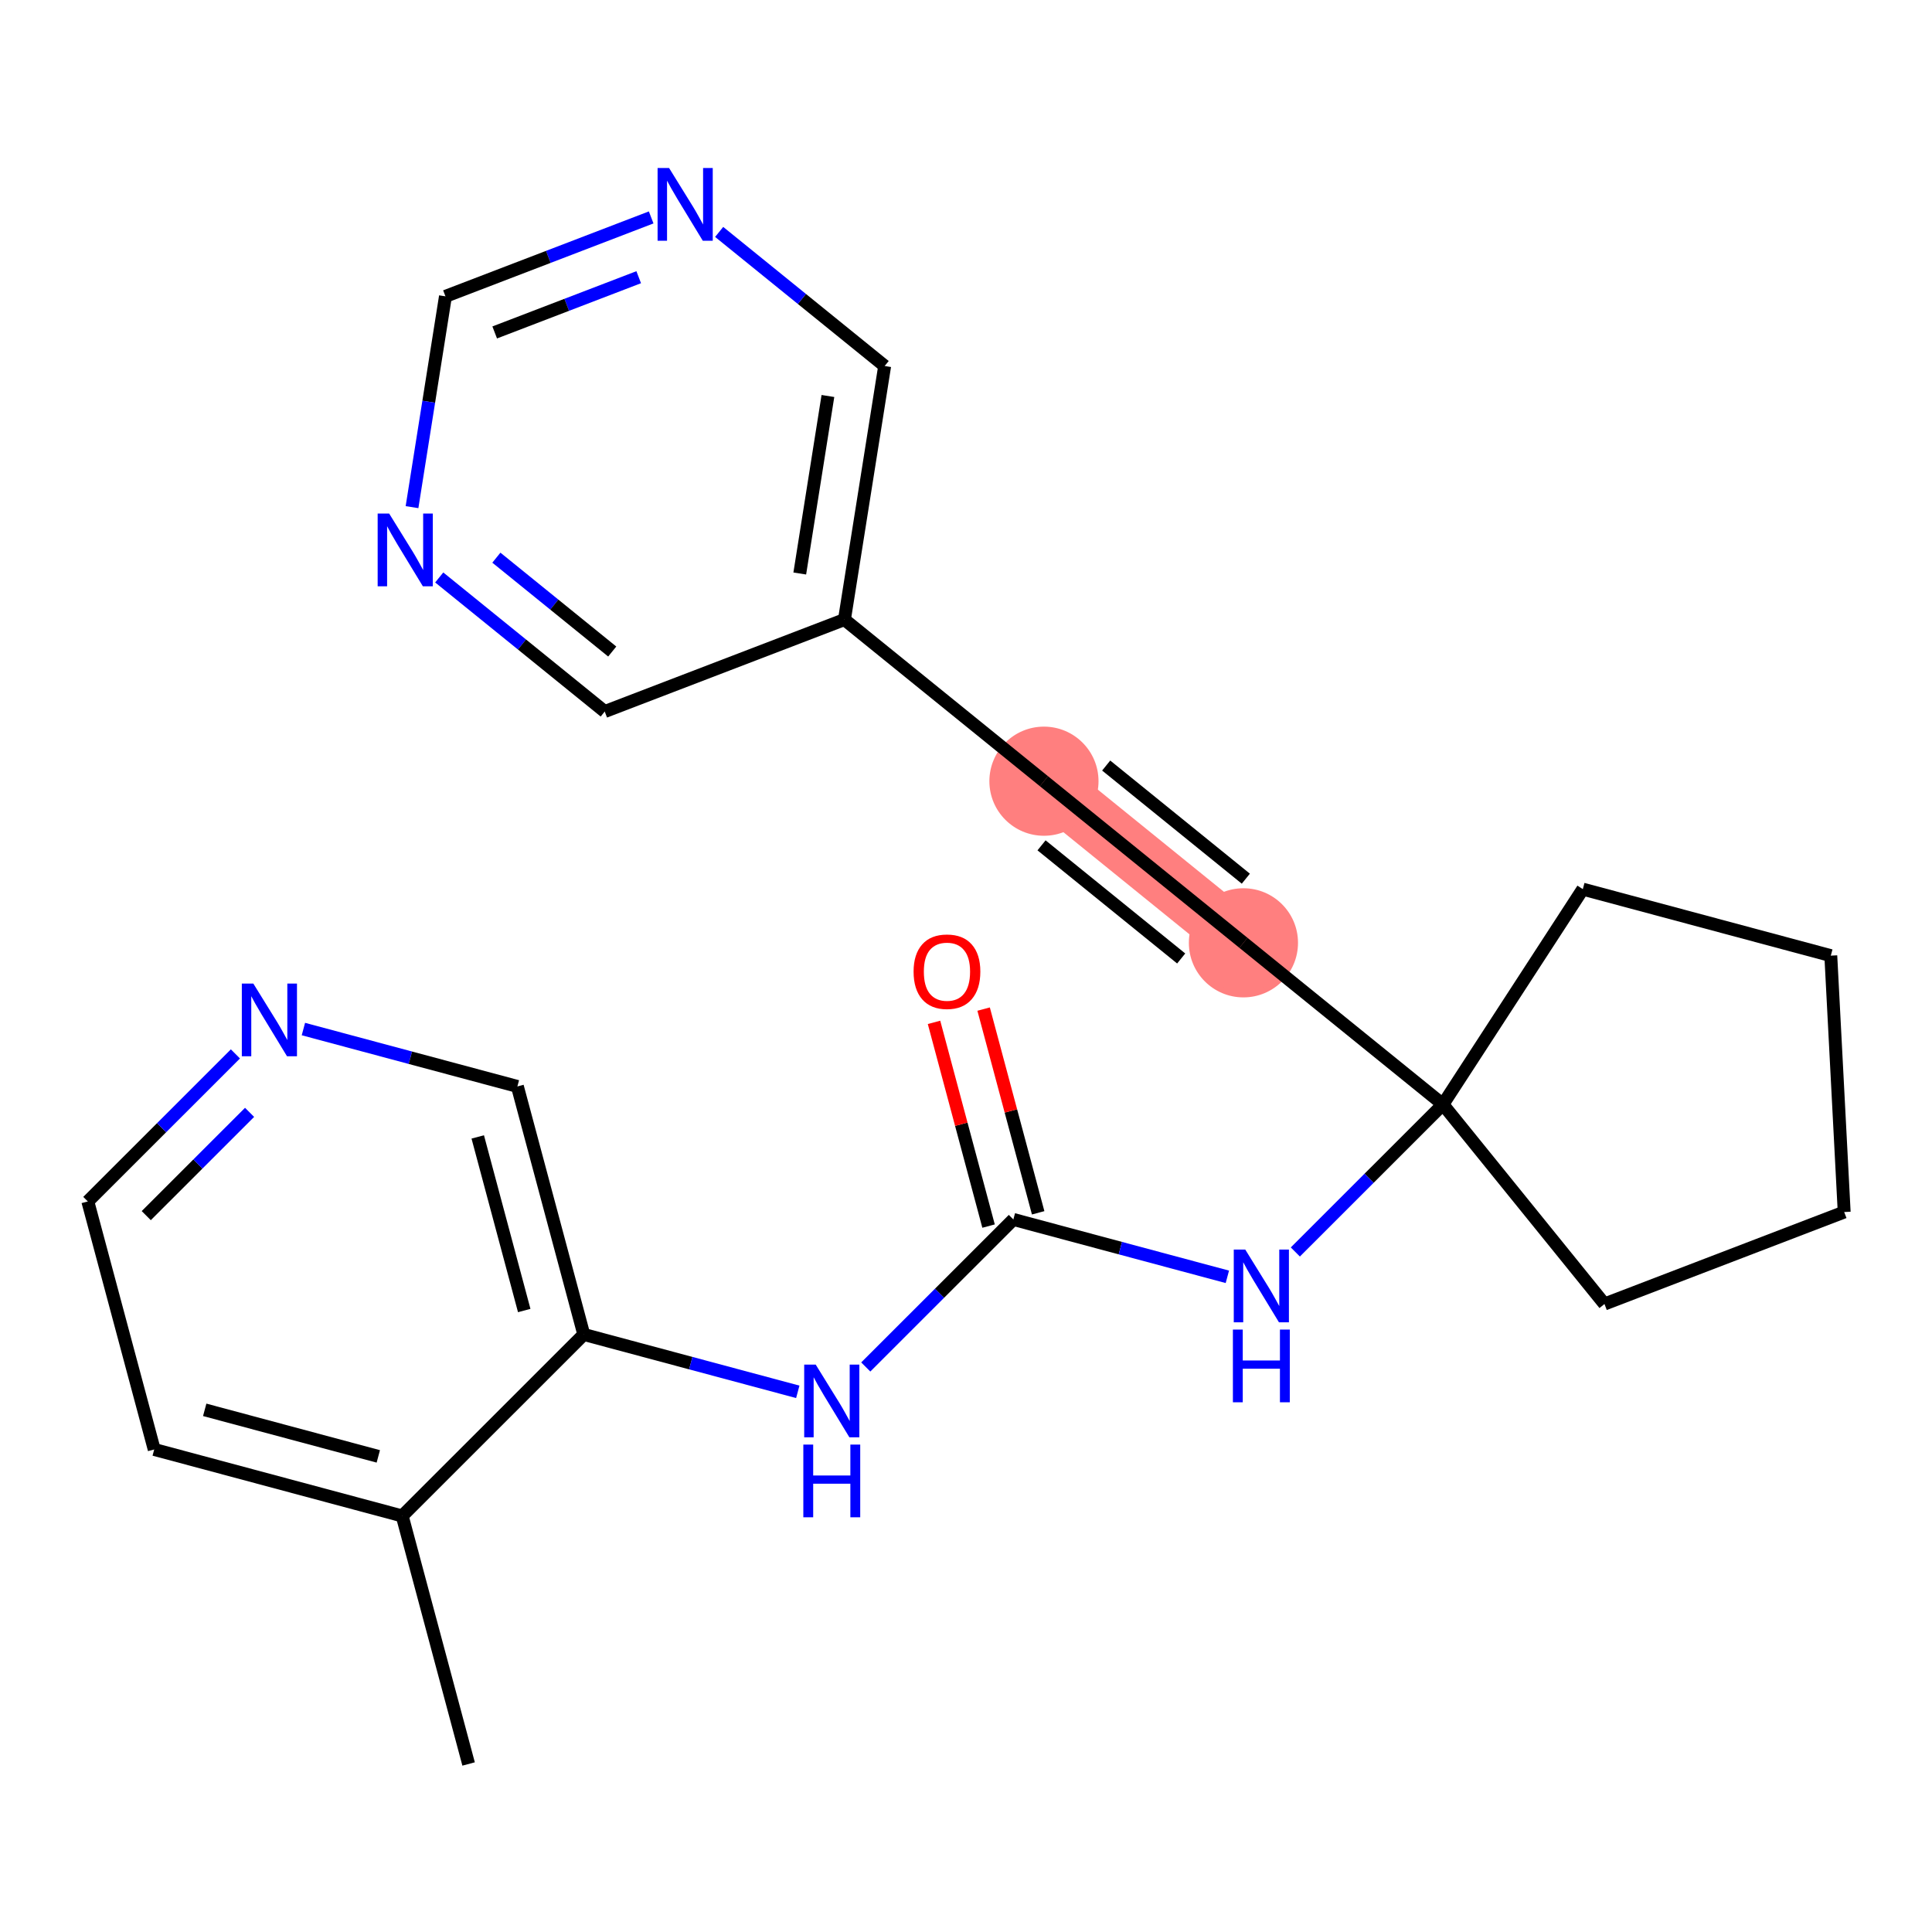 <?xml version='1.0' encoding='iso-8859-1'?>
<svg version='1.1' baseProfile='full'
              xmlns='http://www.w3.org/2000/svg'
                      xmlns:rdkit='http://www.rdkit.org/xml'
                      xmlns:xlink='http://www.w3.org/1999/xlink'
                  xml:space='preserve'
width='300px' height='300px' viewBox='0 0 300 300'>
<!-- END OF HEADER -->
<rect style='opacity:1.0;fill:#FFFFFF;stroke:none' width='300' height='300' x='0' y='0'> </rect>
<rect style='opacity:1.0;fill:#FFFFFF;stroke:none' width='300' height='300' x='0' y='0'> </rect>
<path d='M 193.08,146.401 L 162.103,121.304' style='fill:none;fill-rule:evenodd;stroke:#FF7F7F;stroke-width:8.5px;stroke-linecap:butt;stroke-linejoin:miter;stroke-opacity:1' />
<ellipse cx='193.08' cy='146.401' rx='7.974' ry='7.974'  style='fill:#FF7F7F;fill-rule:evenodd;stroke:#FF7F7F;stroke-width:1.0px;stroke-linecap:butt;stroke-linejoin:miter;stroke-opacity:1' />
<ellipse cx='162.103' cy='121.304' rx='7.974' ry='7.974'  style='fill:#FF7F7F;fill-rule:evenodd;stroke:#FF7F7F;stroke-width:1.0px;stroke-linecap:butt;stroke-linejoin:miter;stroke-opacity:1' />
<path class='bond-0 atom-0 atom-1' d='M 72.764,273.909 L 62.454,235.397' style='fill:none;fill-rule:evenodd;stroke:#000000;stroke-width:2.0px;stroke-linecap:butt;stroke-linejoin:miter;stroke-opacity:1' />
<path class='bond-1 atom-1 atom-2' d='M 62.454,235.397 L 23.947,225.071' style='fill:none;fill-rule:evenodd;stroke:#000000;stroke-width:2.0px;stroke-linecap:butt;stroke-linejoin:miter;stroke-opacity:1' />
<path class='bond-1 atom-1 atom-2' d='M 58.743,226.147 L 31.788,218.918' style='fill:none;fill-rule:evenodd;stroke:#000000;stroke-width:2.0px;stroke-linecap:butt;stroke-linejoin:miter;stroke-opacity:1' />
<path class='bond-23 atom-6 atom-1' d='M 90.65,207.213 L 62.454,235.397' style='fill:none;fill-rule:evenodd;stroke:#000000;stroke-width:2.0px;stroke-linecap:butt;stroke-linejoin:miter;stroke-opacity:1' />
<path class='bond-2 atom-2 atom-3' d='M 23.947,225.071 L 13.636,186.559' style='fill:none;fill-rule:evenodd;stroke:#000000;stroke-width:2.0px;stroke-linecap:butt;stroke-linejoin:miter;stroke-opacity:1' />
<path class='bond-3 atom-3 atom-4' d='M 13.636,186.559 L 25.096,175.105' style='fill:none;fill-rule:evenodd;stroke:#000000;stroke-width:2.0px;stroke-linecap:butt;stroke-linejoin:miter;stroke-opacity:1' />
<path class='bond-3 atom-3 atom-4' d='M 25.096,175.105 L 36.555,163.651' style='fill:none;fill-rule:evenodd;stroke:#0000FF;stroke-width:2.0px;stroke-linecap:butt;stroke-linejoin:miter;stroke-opacity:1' />
<path class='bond-3 atom-3 atom-4' d='M 22.711,188.762 L 30.732,180.744' style='fill:none;fill-rule:evenodd;stroke:#000000;stroke-width:2.0px;stroke-linecap:butt;stroke-linejoin:miter;stroke-opacity:1' />
<path class='bond-3 atom-3 atom-4' d='M 30.732,180.744 L 38.754,172.726' style='fill:none;fill-rule:evenodd;stroke:#0000FF;stroke-width:2.0px;stroke-linecap:butt;stroke-linejoin:miter;stroke-opacity:1' />
<path class='bond-4 atom-4 atom-5' d='M 47.112,159.79 L 63.726,164.246' style='fill:none;fill-rule:evenodd;stroke:#0000FF;stroke-width:2.0px;stroke-linecap:butt;stroke-linejoin:miter;stroke-opacity:1' />
<path class='bond-4 atom-4 atom-5' d='M 63.726,164.246 L 80.34,168.701' style='fill:none;fill-rule:evenodd;stroke:#000000;stroke-width:2.0px;stroke-linecap:butt;stroke-linejoin:miter;stroke-opacity:1' />
<path class='bond-5 atom-5 atom-6' d='M 80.34,168.701 L 90.65,207.213' style='fill:none;fill-rule:evenodd;stroke:#000000;stroke-width:2.0px;stroke-linecap:butt;stroke-linejoin:miter;stroke-opacity:1' />
<path class='bond-5 atom-5 atom-6' d='M 74.184,176.54 L 81.402,203.498' style='fill:none;fill-rule:evenodd;stroke:#000000;stroke-width:2.0px;stroke-linecap:butt;stroke-linejoin:miter;stroke-opacity:1' />
<path class='bond-6 atom-6 atom-7' d='M 90.65,207.213 L 107.265,211.668' style='fill:none;fill-rule:evenodd;stroke:#000000;stroke-width:2.0px;stroke-linecap:butt;stroke-linejoin:miter;stroke-opacity:1' />
<path class='bond-6 atom-6 atom-7' d='M 107.265,211.668 L 123.879,216.124' style='fill:none;fill-rule:evenodd;stroke:#0000FF;stroke-width:2.0px;stroke-linecap:butt;stroke-linejoin:miter;stroke-opacity:1' />
<path class='bond-7 atom-7 atom-8' d='M 134.436,212.263 L 145.895,200.809' style='fill:none;fill-rule:evenodd;stroke:#0000FF;stroke-width:2.0px;stroke-linecap:butt;stroke-linejoin:miter;stroke-opacity:1' />
<path class='bond-7 atom-7 atom-8' d='M 145.895,200.809 L 157.354,189.355' style='fill:none;fill-rule:evenodd;stroke:#000000;stroke-width:2.0px;stroke-linecap:butt;stroke-linejoin:miter;stroke-opacity:1' />
<path class='bond-8 atom-8 atom-9' d='M 161.205,188.324 L 156.971,172.508' style='fill:none;fill-rule:evenodd;stroke:#000000;stroke-width:2.0px;stroke-linecap:butt;stroke-linejoin:miter;stroke-opacity:1' />
<path class='bond-8 atom-8 atom-9' d='M 156.971,172.508 L 152.737,156.693' style='fill:none;fill-rule:evenodd;stroke:#FF0000;stroke-width:2.0px;stroke-linecap:butt;stroke-linejoin:miter;stroke-opacity:1' />
<path class='bond-8 atom-8 atom-9' d='M 153.503,190.386 L 149.269,174.571' style='fill:none;fill-rule:evenodd;stroke:#000000;stroke-width:2.0px;stroke-linecap:butt;stroke-linejoin:miter;stroke-opacity:1' />
<path class='bond-8 atom-8 atom-9' d='M 149.269,174.571 L 145.035,158.755' style='fill:none;fill-rule:evenodd;stroke:#FF0000;stroke-width:2.0px;stroke-linecap:butt;stroke-linejoin:miter;stroke-opacity:1' />
<path class='bond-9 atom-8 atom-10' d='M 157.354,189.355 L 173.968,193.81' style='fill:none;fill-rule:evenodd;stroke:#000000;stroke-width:2.0px;stroke-linecap:butt;stroke-linejoin:miter;stroke-opacity:1' />
<path class='bond-9 atom-8 atom-10' d='M 173.968,193.81 L 190.583,198.266' style='fill:none;fill-rule:evenodd;stroke:#0000FF;stroke-width:2.0px;stroke-linecap:butt;stroke-linejoin:miter;stroke-opacity:1' />
<path class='bond-10 atom-10 atom-11' d='M 201.14,194.405 L 212.599,182.951' style='fill:none;fill-rule:evenodd;stroke:#0000FF;stroke-width:2.0px;stroke-linecap:butt;stroke-linejoin:miter;stroke-opacity:1' />
<path class='bond-10 atom-10 atom-11' d='M 212.599,182.951 L 224.058,171.497' style='fill:none;fill-rule:evenodd;stroke:#000000;stroke-width:2.0px;stroke-linecap:butt;stroke-linejoin:miter;stroke-opacity:1' />
<path class='bond-11 atom-11 atom-12' d='M 224.058,171.497 L 193.08,146.401' style='fill:none;fill-rule:evenodd;stroke:#000000;stroke-width:2.0px;stroke-linecap:butt;stroke-linejoin:miter;stroke-opacity:1' />
<path class='bond-19 atom-11 atom-20' d='M 224.058,171.497 L 245.779,138.065' style='fill:none;fill-rule:evenodd;stroke:#000000;stroke-width:2.0px;stroke-linecap:butt;stroke-linejoin:miter;stroke-opacity:1' />
<path class='bond-24 atom-23 atom-11' d='M 249.141,202.485 L 224.058,171.497' style='fill:none;fill-rule:evenodd;stroke:#000000;stroke-width:2.0px;stroke-linecap:butt;stroke-linejoin:miter;stroke-opacity:1' />
<path class='bond-12 atom-12 atom-13' d='M 193.08,146.401 L 162.103,121.304' style='fill:none;fill-rule:evenodd;stroke:#000000;stroke-width:2.0px;stroke-linecap:butt;stroke-linejoin:miter;stroke-opacity:1' />
<path class='bond-12 atom-12 atom-13' d='M 193.453,136.441 L 171.768,118.873' style='fill:none;fill-rule:evenodd;stroke:#000000;stroke-width:2.0px;stroke-linecap:butt;stroke-linejoin:miter;stroke-opacity:1' />
<path class='bond-12 atom-12 atom-13' d='M 183.414,148.832 L 161.73,131.264' style='fill:none;fill-rule:evenodd;stroke:#000000;stroke-width:2.0px;stroke-linecap:butt;stroke-linejoin:miter;stroke-opacity:1' />
<path class='bond-13 atom-13 atom-14' d='M 162.103,121.304 L 131.125,96.208' style='fill:none;fill-rule:evenodd;stroke:#000000;stroke-width:2.0px;stroke-linecap:butt;stroke-linejoin:miter;stroke-opacity:1' />
<path class='bond-14 atom-14 atom-15' d='M 131.125,96.208 L 137.37,56.833' style='fill:none;fill-rule:evenodd;stroke:#000000;stroke-width:2.0px;stroke-linecap:butt;stroke-linejoin:miter;stroke-opacity:1' />
<path class='bond-14 atom-14 atom-15' d='M 124.187,89.053 L 128.558,61.49' style='fill:none;fill-rule:evenodd;stroke:#000000;stroke-width:2.0px;stroke-linecap:butt;stroke-linejoin:miter;stroke-opacity:1' />
<path class='bond-25 atom-19 atom-14' d='M 93.902,110.488 L 131.125,96.208' style='fill:none;fill-rule:evenodd;stroke:#000000;stroke-width:2.0px;stroke-linecap:butt;stroke-linejoin:miter;stroke-opacity:1' />
<path class='bond-15 atom-15 atom-16' d='M 137.37,56.833 L 124.52,46.423' style='fill:none;fill-rule:evenodd;stroke:#000000;stroke-width:2.0px;stroke-linecap:butt;stroke-linejoin:miter;stroke-opacity:1' />
<path class='bond-15 atom-15 atom-16' d='M 124.52,46.423 L 111.671,36.013' style='fill:none;fill-rule:evenodd;stroke:#0000FF;stroke-width:2.0px;stroke-linecap:butt;stroke-linejoin:miter;stroke-opacity:1' />
<path class='bond-16 atom-16 atom-17' d='M 101.114,33.761 L 85.142,39.889' style='fill:none;fill-rule:evenodd;stroke:#0000FF;stroke-width:2.0px;stroke-linecap:butt;stroke-linejoin:miter;stroke-opacity:1' />
<path class='bond-16 atom-16 atom-17' d='M 85.142,39.889 L 69.17,46.016' style='fill:none;fill-rule:evenodd;stroke:#000000;stroke-width:2.0px;stroke-linecap:butt;stroke-linejoin:miter;stroke-opacity:1' />
<path class='bond-16 atom-16 atom-17' d='M 99.178,43.044 L 87.998,47.333' style='fill:none;fill-rule:evenodd;stroke:#0000FF;stroke-width:2.0px;stroke-linecap:butt;stroke-linejoin:miter;stroke-opacity:1' />
<path class='bond-16 atom-16 atom-17' d='M 87.998,47.333 L 76.817,51.622' style='fill:none;fill-rule:evenodd;stroke:#000000;stroke-width:2.0px;stroke-linecap:butt;stroke-linejoin:miter;stroke-opacity:1' />
<path class='bond-17 atom-17 atom-18' d='M 69.17,46.016 L 66.574,62.383' style='fill:none;fill-rule:evenodd;stroke:#000000;stroke-width:2.0px;stroke-linecap:butt;stroke-linejoin:miter;stroke-opacity:1' />
<path class='bond-17 atom-17 atom-18' d='M 66.574,62.383 L 63.978,78.749' style='fill:none;fill-rule:evenodd;stroke:#0000FF;stroke-width:2.0px;stroke-linecap:butt;stroke-linejoin:miter;stroke-opacity:1' />
<path class='bond-18 atom-18 atom-19' d='M 68.203,89.668 L 81.053,100.078' style='fill:none;fill-rule:evenodd;stroke:#0000FF;stroke-width:2.0px;stroke-linecap:butt;stroke-linejoin:miter;stroke-opacity:1' />
<path class='bond-18 atom-18 atom-19' d='M 81.053,100.078 L 93.902,110.488' style='fill:none;fill-rule:evenodd;stroke:#000000;stroke-width:2.0px;stroke-linecap:butt;stroke-linejoin:miter;stroke-opacity:1' />
<path class='bond-18 atom-18 atom-19' d='M 77.077,86.595 L 86.072,93.882' style='fill:none;fill-rule:evenodd;stroke:#0000FF;stroke-width:2.0px;stroke-linecap:butt;stroke-linejoin:miter;stroke-opacity:1' />
<path class='bond-18 atom-18 atom-19' d='M 86.072,93.882 L 95.067,101.169' style='fill:none;fill-rule:evenodd;stroke:#000000;stroke-width:2.0px;stroke-linecap:butt;stroke-linejoin:miter;stroke-opacity:1' />
<path class='bond-20 atom-20 atom-21' d='M 245.779,138.065 L 284.286,148.392' style='fill:none;fill-rule:evenodd;stroke:#000000;stroke-width:2.0px;stroke-linecap:butt;stroke-linejoin:miter;stroke-opacity:1' />
<path class='bond-21 atom-21 atom-22' d='M 284.286,148.392 L 286.364,188.206' style='fill:none;fill-rule:evenodd;stroke:#000000;stroke-width:2.0px;stroke-linecap:butt;stroke-linejoin:miter;stroke-opacity:1' />
<path class='bond-22 atom-22 atom-23' d='M 286.364,188.206 L 249.141,202.485' style='fill:none;fill-rule:evenodd;stroke:#000000;stroke-width:2.0px;stroke-linecap:butt;stroke-linejoin:miter;stroke-opacity:1' />
<path  class='atom-4' d='M 39.337 152.729
L 43.037 158.709
Q 43.404 159.299, 43.994 160.368
Q 44.584 161.436, 44.616 161.5
L 44.616 152.729
L 46.115 152.729
L 46.115 164.02
L 44.568 164.02
L 40.597 157.481
Q 40.135 156.716, 39.64 155.839
Q 39.162 154.962, 39.018 154.691
L 39.018 164.02
L 37.551 164.02
L 37.551 152.729
L 39.337 152.729
' fill='#0000FF'/>
<path  class='atom-7' d='M 126.662 211.894
L 130.361 217.874
Q 130.728 218.464, 131.318 219.533
Q 131.908 220.601, 131.94 220.665
L 131.94 211.894
L 133.439 211.894
L 133.439 223.185
L 131.892 223.185
L 127.922 216.646
Q 127.459 215.881, 126.965 215.004
Q 126.486 214.127, 126.343 213.856
L 126.343 223.185
L 124.876 223.185
L 124.876 211.894
L 126.662 211.894
' fill='#0000FF'/>
<path  class='atom-7' d='M 124.74 224.314
L 126.271 224.314
L 126.271 229.114
L 132.044 229.114
L 132.044 224.314
L 133.575 224.314
L 133.575 235.604
L 132.044 235.604
L 132.044 230.389
L 126.271 230.389
L 126.271 235.604
L 124.74 235.604
L 124.74 224.314
' fill='#0000FF'/>
<path  class='atom-9' d='M 141.861 150.875
Q 141.861 148.164, 143.201 146.649
Q 144.54 145.134, 147.044 145.134
Q 149.548 145.134, 150.887 146.649
Q 152.227 148.164, 152.227 150.875
Q 152.227 153.618, 150.871 155.181
Q 149.516 156.728, 147.044 156.728
Q 144.556 156.728, 143.201 155.181
Q 141.861 153.634, 141.861 150.875
M 147.044 155.452
Q 148.766 155.452, 149.691 154.304
Q 150.632 153.14, 150.632 150.875
Q 150.632 148.658, 149.691 147.542
Q 148.766 146.41, 147.044 146.41
Q 145.322 146.41, 144.381 147.526
Q 143.456 148.643, 143.456 150.875
Q 143.456 153.156, 144.381 154.304
Q 145.322 155.452, 147.044 155.452
' fill='#FF0000'/>
<path  class='atom-10' d='M 193.366 194.036
L 197.065 200.016
Q 197.432 200.606, 198.022 201.675
Q 198.612 202.743, 198.644 202.807
L 198.644 194.036
L 200.143 194.036
L 200.143 205.327
L 198.596 205.327
L 194.625 198.788
Q 194.163 198.023, 193.668 197.146
Q 193.19 196.269, 193.047 195.998
L 193.047 205.327
L 191.579 205.327
L 191.579 194.036
L 193.366 194.036
' fill='#0000FF'/>
<path  class='atom-10' d='M 191.444 206.456
L 192.975 206.456
L 192.975 211.256
L 198.748 211.256
L 198.748 206.456
L 200.279 206.456
L 200.279 217.746
L 198.748 217.746
L 198.748 212.532
L 192.975 212.532
L 192.975 217.746
L 191.444 217.746
L 191.444 206.456
' fill='#0000FF'/>
<path  class='atom-16' d='M 103.897 26.091
L 107.596 32.071
Q 107.963 32.661, 108.553 33.73
Q 109.143 34.798, 109.175 34.862
L 109.175 26.091
L 110.674 26.091
L 110.674 37.382
L 109.127 37.382
L 105.156 30.843
Q 104.694 30.078, 104.2 29.201
Q 103.721 28.324, 103.578 28.053
L 103.578 37.382
L 102.111 37.382
L 102.111 26.091
L 103.897 26.091
' fill='#0000FF'/>
<path  class='atom-18' d='M 60.429 79.746
L 64.129 85.726
Q 64.495 86.316, 65.085 87.385
Q 65.675 88.453, 65.707 88.517
L 65.707 79.746
L 67.206 79.746
L 67.206 91.037
L 65.659 91.037
L 61.689 84.498
Q 61.226 83.733, 60.732 82.856
Q 60.253 81.979, 60.11 81.708
L 60.11 91.037
L 58.643 91.037
L 58.643 79.746
L 60.429 79.746
' fill='#0000FF'/>
</svg>
